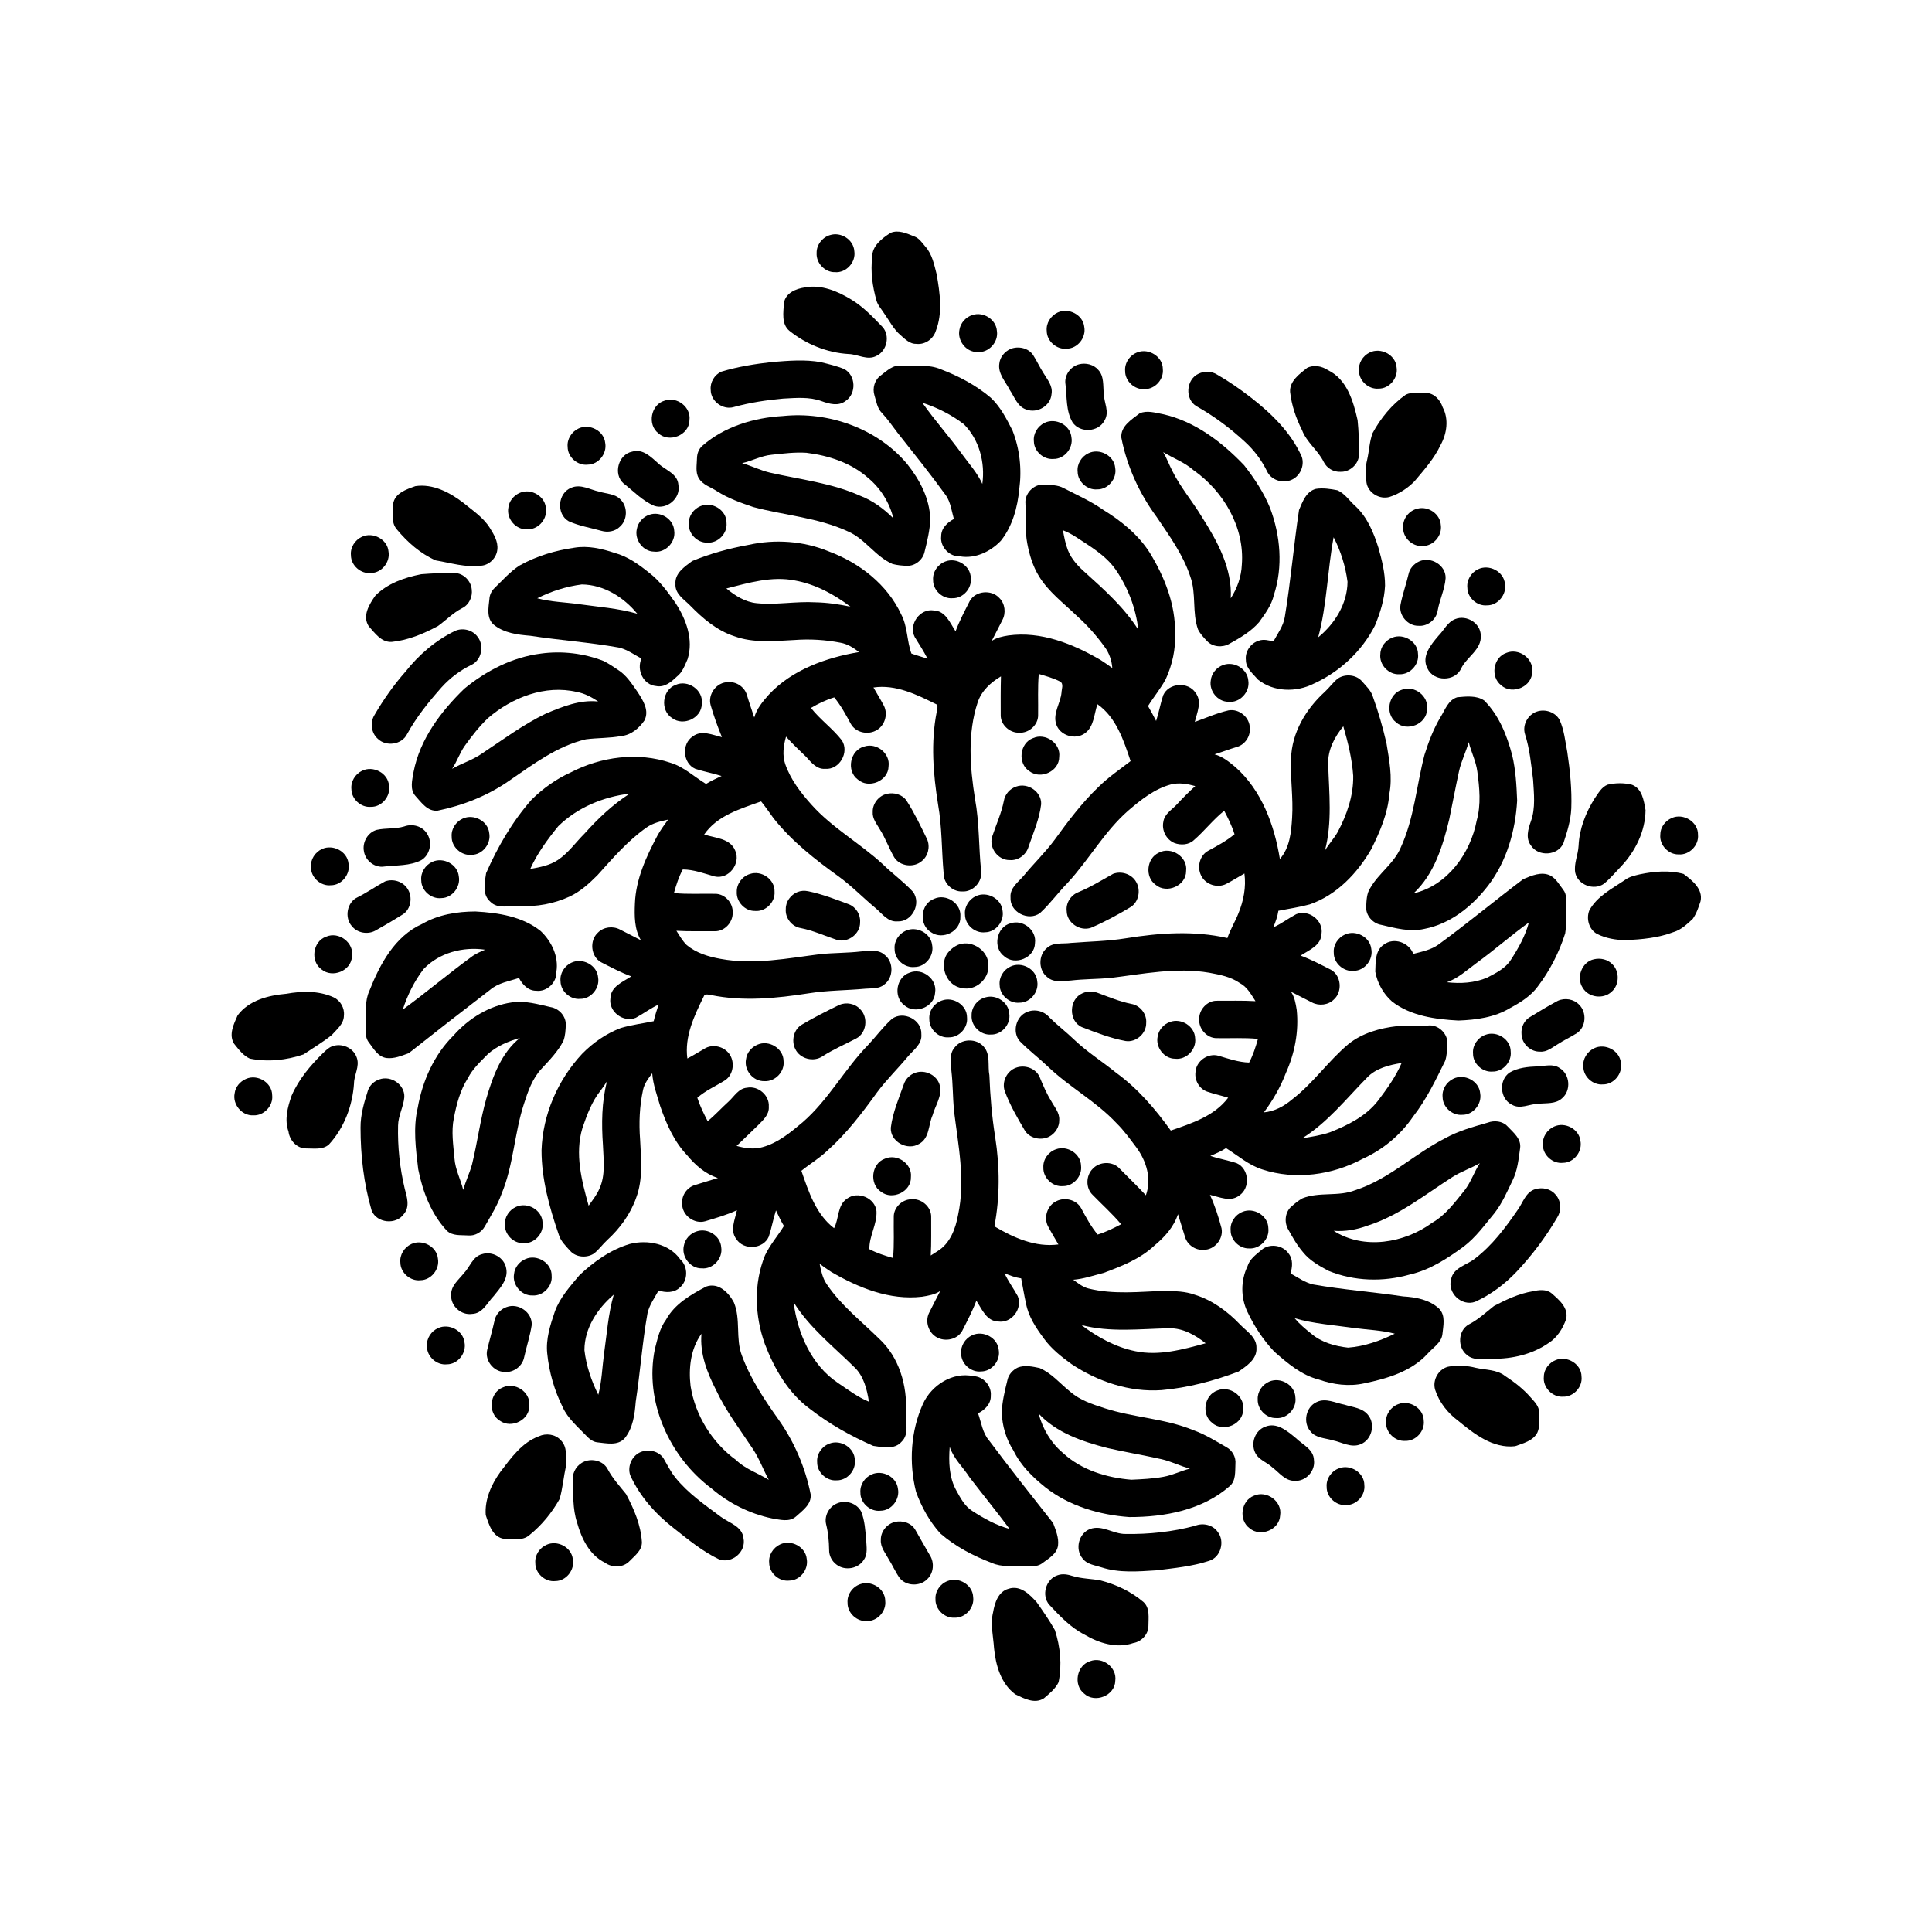 <?xml version="1.0" encoding="UTF-8"?>
<!-- Uploaded to: SVG Repo, www.svgrepo.com, Generator: SVG Repo Mixer Tools -->
<svg fill="#000000" width="800px" height="800px" version="1.1" viewBox="144 144 512 512" xmlns="http://www.w3.org/2000/svg">
 <g>
  <path d="m380 205.71c2.113-0.898 4.309 0.172 6.273 0.938 1.289 0.453 2.066 1.637 2.902 2.633 1.867 2.043 2.394 4.867 3.062 7.457 0.84 4.93 1.637 10.188-0.246 14.984-0.664 2.129-2.856 3.668-5.106 3.414-1.711 0.062-2.977-1.203-4.16-2.25-1.953-1.633-3.082-3.977-4.539-6.016-0.676-1.059-1.582-2.012-1.918-3.246-1.059-3.727-1.598-7.656-1.121-11.52-0.062-2.973 2.621-4.945 4.852-6.394z"/>
  <path d="m363.94 206.31c2.883-0.945 6.266 1.176 6.465 4.25 0.469 2.938-2.188 5.852-5.172 5.566-2.644 0.055-4.977-2.43-4.816-5.059-0.07-2.141 1.488-4.16 3.523-4.758z"/>
  <path d="m357.3 220.17c4.316-0.836 8.68 0.984 12.309 3.219 3.152 1.902 5.742 4.641 8.281 7.281 2.039 2.281 1.172 6.309-1.578 7.621-2.426 1.336-4.957-0.422-7.445-0.473-5.703-0.336-11.23-2.59-15.672-6.152-2.18-1.801-1.57-4.961-1.438-7.441 0.488-2.617 3.188-3.723 5.543-4.055z"/>
  <path d="m424.31 226.81c2.891-1.359 6.738 0.625 7.035 3.863 0.52 2.797-1.781 5.719-4.644 5.731-2.664 0.305-5.285-1.98-5.305-4.672-0.227-2.059 1.055-4.074 2.914-4.922z"/>
  <path d="m401.71 227.48c2.891-0.965 6.293 1.172 6.481 4.25 0.461 2.949-2.207 5.856-5.191 5.559-3.012 0.059-5.394-3.098-4.719-5.992 0.312-1.777 1.707-3.301 3.43-3.816z"/>
  <path d="m411.78 236.48c2.07-0.84 4.762-0.285 6.027 1.648 0.992 1.562 1.754 3.25 2.762 4.801 1 1.676 2.469 3.344 2.106 5.461-0.219 3.148-3.793 5.254-6.691 4.137-2.363-0.754-3.117-3.336-4.394-5.188-1.121-2.238-3.199-4.344-2.75-7.039 0.188-1.695 1.422-3.133 2.941-3.82z"/>
  <path d="m445.47 237.36c2.996-1.133 6.688 1.164 6.688 4.434 0.312 2.707-2.039 5.352-4.766 5.316-2.684 0.262-5.258-2.09-5.219-4.785-0.195-2.164 1.281-4.254 3.297-4.965z"/>
  <path d="m506.96 237.43c2.914-1.457 6.883 0.559 7.144 3.875 0.504 2.828-1.891 5.742-4.781 5.68-2.613 0.23-5.141-2.027-5.176-4.652-0.227-2.023 0.992-4.031 2.812-4.902z"/>
  <path d="m348.73 239.93c4.269-0.332 8.609-0.715 12.852 0.059 2.066 0.52 4.168 0.992 6.137 1.816 3.109 1.617 3.297 6.543 0.379 8.449-1.891 1.48-4.359 0.781-6.387 0.047-3.266-1.195-6.789-0.844-10.18-0.668-4.406 0.395-8.797 1.055-13.062 2.238-2.883 0.863-6.117-1.531-6.121-4.535-0.211-1.992 0.98-4.016 2.801-4.836 4.418-1.34 8.996-2.062 13.582-2.57z"/>
  <path d="m429.93 240.55c1.809-0.461 3.883 0.02 5.121 1.473 1.598 1.703 1.227 4.207 1.469 6.348 0.043 2.332 1.57 4.785 0.211 7.019-1.578 3.168-6.535 3.453-8.5 0.531-1.773-3.023-1.457-6.66-1.859-10.016-0.422-2.367 1.27-4.769 3.559-5.356z"/>
  <path d="m377.46 243.46c1.59-1.203 3.211-2.832 5.398-2.539 3.512 0.176 7.227-0.48 10.551 0.973 4.719 1.812 9.273 4.215 13.145 7.5 2.574 2.414 4.203 5.609 5.777 8.719 1.91 4.871 2.496 10.27 1.793 15.449-0.457 4.863-1.785 9.859-4.879 13.734-2.746 2.887-6.762 4.82-10.809 4.148-2.824 0.141-5.367-2.531-5.008-5.356-0.023-2.102 1.637-3.641 3.359-4.551-0.594-2.09-0.844-4.359-2.07-6.203-4.141-5.711-8.562-11.203-12.934-16.742-1.324-1.742-2.566-3.555-4.07-5.152-1.242-1.238-1.469-3.047-1.965-4.644-0.613-1.914 0.043-4.168 1.711-5.336m10.973 7.273c3.32 4.727 7.191 9.023 10.578 13.707 1.855 2.543 4.012 4.91 5.32 7.809 0.781-5.641-0.805-11.715-4.867-15.801-3.293-2.539-7.082-4.434-11.031-5.715z"/>
  <path d="m490.39 241.5c1.793-0.906 3.926-0.477 5.543 0.602 5.023 2.398 6.711 8.227 7.844 13.238 0.312 3.043 0.406 6.117 0.367 9.18-0.055 2.496-2.438 4.606-4.902 4.512-1.832 0.098-3.625-0.961-4.434-2.602-1.504-3.082-4.504-5.164-5.738-8.398-1.613-3.188-2.789-6.621-3.18-10.184-0.156-2.871 2.504-4.75 4.5-6.348z"/>
  <path d="m461.65 243.03c1.531-0.73 3.438-0.688 4.883 0.23 3.164 1.82 6.172 3.91 9.055 6.152 5.441 4.246 10.578 9.246 13.406 15.652 0.816 2.453-0.566 5.356-3.012 6.211-2.312 0.848-5.199-0.129-6.231-2.438-1.438-2.938-3.43-5.57-5.848-7.769-3.883-3.594-8.156-6.785-12.777-9.383-3.199-1.855-2.824-7.16 0.523-8.656z"/>
  <path d="m516.58 248.57c1.66-0.758 3.562-0.426 5.332-0.445 2.184 0.055 3.789 1.875 4.418 3.824 1.664 3.09 1.109 6.984-0.543 9.957-1.699 3.617-4.383 6.617-6.934 9.645-1.824 1.844-4.07 3.328-6.543 4.121-2.672 0.816-5.809-1.062-6.184-3.852-0.199-1.965-0.328-3.984 0.172-5.922 0.551-2.348 0.613-4.816 1.441-7.094 2.156-3.988 5.125-7.617 8.84-10.234z"/>
  <path d="m320.12 250.18c3.266-1.188 7.074 1.715 6.586 5.207-0.059 3.953-5.379 6.07-8.23 3.438-2.992-2.285-1.992-7.625 1.645-8.645z"/>
  <path d="m446 253.55c1.961-0.891 4.152-0.156 6.152 0.203 8.488 1.883 15.652 7.367 21.555 13.543 2.711 3.484 5.203 7.207 6.875 11.32 2.75 7.309 3.469 15.559 1.012 23.055-0.617 2.719-2.332 4.992-3.93 7.219-2.144 2.484-5.031 4.144-7.867 5.719-1.82 1.051-4.402 0.867-5.887-0.688-0.91-0.949-1.828-1.934-2.422-3.113-1.613-4.523-0.402-9.5-2.047-14.02-1.906-5.805-5.559-10.816-8.945-15.836-4.586-6.215-7.859-13.414-9.336-20.992-0.203-3.047 2.75-4.781 4.84-6.41m6.266 10.273c0.914 1.551 1.531 3.262 2.352 4.863 2.172 4.414 5.41 8.164 7.934 12.371 4.098 6.414 8.043 13.637 7.613 21.488 1.719-2.66 2.797-5.707 2.934-8.887 0.781-9.898-4.824-19.461-12.789-25.039-2.367-2.106-5.375-3.168-8.043-4.797z"/>
  <path d="m351.42 254.26c12.109-1.27 25.047 3.25 32.969 12.68 3.34 4.184 6.023 9.199 6.137 14.668-0.094 2.965-0.824 5.859-1.527 8.73-0.48 2.047-2.484 3.676-4.606 3.606-1.305-0.035-2.621-0.156-3.879-0.492-4.566-1.992-7.25-6.688-11.844-8.645-7.902-3.644-16.703-4.219-25.02-6.43-3.34-1.129-6.691-2.316-9.68-4.231-1.625-1.07-3.738-1.641-4.777-3.414-0.957-1.574-0.508-3.504-0.488-5.242 0.016-1.266 0.477-2.539 1.457-3.375 5.84-5.09 13.629-7.418 21.258-7.856m-2.902 10.258c-2.746 0.25-5.199 1.633-7.859 2.231 2.504 0.715 4.844 1.906 7.383 2.504 8.016 1.828 16.344 2.731 23.918 6.129 3.34 1.289 6.281 3.453 8.797 5.988-1.004-4.144-3.371-7.949-6.652-10.676-4.512-4.023-10.477-5.977-16.395-6.699-3.07-0.199-6.144 0.199-9.191 0.523z"/>
  <path d="m420.8 256.07c2.902-1.449 6.867 0.551 7.144 3.852 0.52 2.836-1.883 5.773-4.789 5.703-2.609 0.227-5.125-2.023-5.164-4.641-0.234-2.031 0.992-4.043 2.809-4.914z"/>
  <path d="m297.35 257.54c2.902-1.355 6.75 0.641 7.039 3.891 0.508 2.781-1.785 5.684-4.629 5.707-2.68 0.32-5.32-1.984-5.328-4.688-0.219-2.062 1.066-4.066 2.918-4.91z"/>
  <path d="m311.52 263.69c2.875-0.855 5.047 1.473 6.996 3.176 1.852 1.77 5.082 2.644 5.266 5.641 0.695 3.504-3.027 6.66-6.379 5.547-3.148-1.316-5.504-3.898-8.164-5.949-2.797-2.457-1.383-7.691 2.281-8.414z"/>
  <path d="m432.39 264.14c2.914-1.465 6.894 0.555 7.152 3.875 0.504 2.82-1.891 5.738-4.777 5.672-2.629 0.238-5.164-2.039-5.18-4.68-0.223-2.016 1.004-4 2.805-4.867z"/>
  <path d="m254.09 272.83c4.633-0.688 9.082 1.645 12.664 4.387 2.481 2.051 5.281 3.856 7.031 6.637 1.078 1.727 2.258 3.66 2.016 5.781-0.203 2.191-2.125 4.148-4.344 4.285-4.047 0.516-8.004-0.746-11.965-1.406-4.051-1.785-7.496-4.809-10.309-8.203-1.613-1.824-1.031-4.473-1.012-6.695 0.402-2.938 3.527-3.926 5.918-4.785z"/>
  <path d="m415.76 277.54c-0.32-2.707 2.176-5.297 4.883-5.125 1.754 0.137 3.637 0.055 5.231 0.934 3.519 1.828 7.18 3.43 10.438 5.727 4.801 2.953 9.301 6.566 12.367 11.363 3.934 6.422 6.859 13.742 6.727 21.391 0.188 4.172-0.734 8.332-2.461 12.117-1.34 2.535-3.207 4.731-4.707 7.16 0.766 1.289 1.445 2.625 2.144 3.953 0.746-2.238 1.125-4.574 1.871-6.805 1.465-3.328 6.641-3.676 8.594-0.637 1.781 2.316 0.363 5.227-0.207 7.699 2.953-1.062 5.852-2.348 8.918-3.059 2.812-0.535 5.715 1.891 5.652 4.75 0.184 2.148-1.27 4.281-3.32 4.906-2.035 0.598-4.004 1.371-6.023 1.996 2.129 0.551 3.859 1.992 5.519 3.367 6.973 6.172 10.344 15.391 11.797 24.367 2.644-3.016 3.008-7.117 3.242-10.945 0.344-5.223-0.512-10.441-0.277-15.656 0.172-6.883 3.973-13.188 8.961-17.719 1.203-1.117 2.16-2.496 3.453-3.519 1.949-1.312 4.914-1.035 6.445 0.816 1.023 1.199 2.262 2.312 2.769 3.852 1.477 4.066 2.672 8.234 3.648 12.441 0.715 4.453 1.656 9 0.762 13.508-0.383 5.156-2.481 9.953-4.738 14.539-3.695 6.441-9.184 12.227-16.336 14.707-2.738 0.75-5.547 1.148-8.324 1.695-0.227 1.531-0.762 2.992-1.363 4.414 2.144-0.973 4.027-2.41 6.094-3.516 3.297-1.34 7.246 1.652 6.703 5.207-0.102 3.109-3.332 4.309-5.535 5.773 2.777 1.031 5.402 2.418 8.039 3.762 2.731 1.531 3.09 5.781 0.789 7.848-1.492 1.516-3.988 1.785-5.832 0.801-1.848-0.969-3.719-1.867-5.555-2.84 0.973 1.418 1.246 3.133 1.516 4.793 0.598 5.731-0.523 11.551-2.887 16.785-1.426 3.723-3.434 7.199-5.809 10.398 2.789-0.246 5.328-1.617 7.434-3.398 5.582-4.262 9.586-10.176 14.941-14.676 3.668-2.965 8.391-4.269 13.004-4.793 2.699-0.102 5.406 0.027 8.105-0.156 2.695-0.34 5.297 2.141 5.148 4.84-0.105 1.523-0.094 3.102-0.609 4.555-2.504 5.078-4.965 10.227-8.465 14.715-3.312 4.887-8.023 8.812-13.406 11.234-8.02 4.305-17.828 5.668-26.555 2.812-3.617-1.129-6.477-3.688-9.633-5.664-1.293 0.867-2.731 1.457-4.152 2.066 2.289 0.777 4.691 1.16 6.981 1.93 3.32 1.461 3.672 6.609 0.66 8.582-2.336 1.797-5.258 0.363-7.75-0.191 1.305 2.844 2.281 5.836 3.074 8.867 0.562 2.816-1.855 5.746-4.731 5.695-2.152 0.188-4.293-1.27-4.922-3.324-0.641-2.035-1.27-4.074-1.891-6.109-1.105 3.379-3.543 6.078-6.242 8.305-3.769 3.57-8.695 5.473-13.477 7.258-2.66 0.672-5.281 1.598-8.035 1.809 1.227 0.906 2.457 1.895 3.957 2.305 6.723 1.688 13.691 0.863 20.523 0.609 2.566 0.117 5.207 0.152 7.656 1.039 4.691 1.43 8.758 4.426 12.105 7.949 1.73 1.789 4.418 3.371 4.309 6.203 0.18 2.953-2.609 4.762-4.742 6.227-6.547 2.496-13.426 4.297-20.414 4.922-8.457 0.59-16.848-2.242-23.84-6.887-2.691-1.945-5.34-4.039-7.309-6.75-2.078-2.797-4.113-5.812-4.762-9.301-0.508-2.211-0.84-4.453-1.285-6.676-1.535-0.223-2.992-0.762-4.414-1.363 0.969 2.133 2.394 4.019 3.508 6.074 1.359 3.273-1.609 7.238-5.16 6.723-3.133-0.066-4.344-3.316-5.809-5.527-1.039 2.773-2.43 5.398-3.769 8.035-1.293 2.285-4.504 2.926-6.719 1.676-2.195-1.207-3.144-4.137-2.078-6.398 0.988-1.965 1.973-3.934 2.996-5.879-1.434 0.977-3.164 1.25-4.84 1.523-8.555 0.996-16.82-2.359-24.059-6.586-1.059-0.672-2.066-1.402-3.07-2.137 0.379 1.84 0.77 3.738 1.836 5.324 3.738 5.598 9.098 9.777 13.852 14.441 5.402 4.926 7.574 12.539 7.199 19.672-0.195 2.551 0.953 5.648-1.137 7.684-1.895 2.203-5.043 1.492-7.543 1.125-5.918-2.59-11.613-5.781-16.727-9.758-5.781-4.223-9.473-10.652-11.988-17.223-2.703-7.508-3.004-16.035 0.027-23.488 1.312-2.82 3.402-5.172 5.019-7.812-0.797-1.324-1.449-2.727-2.102-4.121-0.754 2.289-1.148 4.68-1.91 6.961-1.465 3.332-6.633 3.68-8.594 0.645-1.777-2.305-0.348-5.176 0.152-7.656-2.695 1.262-5.562 2.066-8.398 2.922-2.93 0.852-6.188-1.617-6.117-4.664-0.184-2.148 1.266-4.269 3.309-4.902 2.051-0.656 4.117-1.25 6.172-1.891-3.32-1.051-5.996-3.41-8.176-6.051-3.465-3.625-5.492-8.316-7.117-12.988-0.824-2.875-1.91-5.711-2.121-8.719-1.004 1.328-2.062 2.699-2.422 4.367-0.941 4.332-1.125 8.805-0.785 13.219 0.254 5.129 0.809 10.496-1.043 15.406-1.516 4.332-4.32 8.148-7.691 11.23-1.227 1.129-2.191 2.531-3.508 3.559-1.879 1.223-4.684 1.035-6.231-0.652-1.199-1.344-2.602-2.644-3.106-4.434-2.469-7.172-4.555-14.656-4.543-22.293 0.301-9.449 4.316-18.672 10.758-25.562 2.894-2.957 6.367-5.359 10.242-6.836 2.856-0.848 5.816-1.203 8.723-1.809 0.348-1.492 0.816-2.953 1.305-4.41-2.129 0.977-4.008 2.402-6.059 3.512-3.285 1.352-7.246-1.621-6.715-5.172 0.07-3.129 3.312-4.336 5.527-5.805-2.777-1.027-5.394-2.418-8.027-3.758-2.731-1.527-3.106-5.773-0.805-7.84 1.484-1.523 3.977-1.805 5.832-0.816 1.844 0.969 3.723 1.863 5.562 2.848-1.758-2.898-1.738-6.457-1.598-9.734 0.242-6.516 3.062-12.547 6.07-18.203 0.824-1.406 1.77-2.731 2.727-4.039-1.965 0.426-3.988 0.895-5.668 2.062-4.996 3.496-8.988 8.156-13.043 12.66-2.195 2.203-4.551 4.356-7.402 5.676-4.156 1.914-8.773 2.75-13.34 2.496-2.543-0.195-5.637 0.953-7.668-1.141-2.207-1.895-1.496-5.055-1.113-7.559 3.074-6.996 6.969-13.715 12.039-19.469 3.016-2.973 6.519-5.488 10.387-7.234 8.043-4.184 17.797-5.481 26.473-2.543 3.539 1.082 6.262 3.715 9.379 5.598 1.324-0.801 2.719-1.457 4.125-2.102-2.293-0.746-4.676-1.152-6.965-1.902-3.332-1.457-3.691-6.633-0.66-8.598 2.324-1.781 5.238-0.371 7.715 0.203-1.125-2.762-2.144-5.574-2.973-8.438-0.855-2.93 1.598-6.199 4.652-6.133 2.148-0.188 4.297 1.27 4.922 3.328 0.602 2.031 1.312 4.027 1.969 6.043 0.648-2.348 2.262-4.262 3.848-6.051 6.191-6.637 15.164-9.805 23.91-11.301-1.449-1.141-3.055-2.152-4.898-2.473-4.004-0.781-8.109-1.027-12.172-0.723-5.316 0.273-10.855 0.871-15.957-0.996-4.652-1.508-8.453-4.781-11.809-8.223-1.598-1.602-3.988-3.055-3.801-5.648-0.215-2.852 2.438-4.559 4.426-6.059 4.766-1.965 9.781-3.344 14.855-4.266 7.078-1.586 14.668-1.066 21.383 1.727 8.09 3.012 15.492 8.75 19.176 16.711 1.691 3.203 1.469 7.008 2.688 10.344 1.402 0.512 2.852 0.895 4.273 1.363-1.02-1.98-2.223-3.848-3.391-5.738-1.707-3.309 1.359-7.656 5.074-7.043 3.094 0.109 4.285 3.324 5.746 5.523 1.035-2.781 2.426-5.406 3.769-8.043 1.527-2.719 5.758-3.078 7.824-0.789 1.531 1.484 1.809 4 0.812 5.852-0.965 1.84-1.863 3.711-2.836 5.543 1.312-0.902 2.887-1.211 4.434-1.461 8.668-1.184 17.113 2.231 24.465 6.523 1.047 0.664 2.055 1.391 3.07 2.117-0.16-2.039-0.824-4.004-2.055-5.644-2.164-2.984-4.629-5.766-7.387-8.227-3.496-3.379-7.523-6.348-10.062-10.578-1.559-2.574-2.434-5.488-3.004-8.426-0.723-3.5-0.203-7.086-0.516-10.629m9.941 6.981c0.32 1.797 0.656 3.609 1.328 5.312 0.938 2.387 2.762 4.293 4.656 5.965 5.098 4.594 10.289 9.254 13.992 15.098-0.645-5.723-2.762-11.23-6.016-15.965-2.676-3.797-6.75-6.144-10.555-8.645-1.074-0.711-2.223-1.281-3.406-1.766m-89.195 15.43c2.316 1.91 4.984 3.606 8.043 3.902 5.199 0.523 10.402-0.543 15.613-0.227 3.102 0.055 6.176 0.52 9.215 1.145-4.356-3.305-9.297-5.965-14.719-6.941-6.125-1.207-12.254 0.625-18.152 2.121m82.793 22.656c-0.32 3.633-0.117 7.273-0.176 10.918 0.035 2.59-2.449 4.809-5.004 4.652-2.504 0.098-4.934-2.078-4.906-4.625-0.008-3.43-0.035-6.867 0.062-10.301-2.711 1.602-5.129 3.797-6.16 6.859-2.742 8.27-2.062 17.191-0.707 25.66 1.164 6.273 0.957 12.688 1.609 19.016 0.426 2.867-2.156 5.672-5.047 5.461-2.633 0.094-5.023-2.289-4.894-4.93-0.543-6.039-0.398-12.148-1.469-18.137-1.285-8.074-1.957-16.406-0.363-24.484 0.035-0.656 0.477-1.48-0.047-2.031-5.168-2.559-10.758-5.356-16.707-4.469 0.918 1.602 1.895 3.176 2.758 4.816 1.215 2.356 0.176 5.539-2.238 6.668-2.238 1.117-5.309 0.383-6.535-1.871-1.309-2.422-2.613-4.859-4.383-6.992-2.164 0.66-4.223 1.648-6.164 2.797 2.453 3.117 5.75 5.445 8.18 8.578 2.062 3.133-0.598 7.875-4.394 7.559-2.262 0.18-3.711-1.691-5.062-3.176-1.809-1.75-3.656-3.469-5.328-5.356-0.676 2.348-1.023 4.91-0.219 7.269 1.426 4.086 4.098 7.594 6.969 10.773 5.516 6.18 12.887 10.219 18.93 15.812 2.559 2.5 5.496 4.606 7.93 7.238 2.34 3.047-0.168 8.105-4.078 7.871-2.555 0.219-4.074-2.07-5.805-3.519-3.297-2.731-6.285-5.836-9.754-8.367-6.277-4.512-12.449-9.348-17.277-15.441-1.094-1.5-2.137-3.031-3.301-4.469-5.457 1.949-11.633 3.727-15.09 8.766 2.883 0.961 6.902 0.977 8.223 4.266 1.555 3.426-1.699 7.695-5.438 6.856-2.781-0.77-5.516-1.836-8.449-1.855-1.078 1.965-1.746 4.109-2.352 6.254 3.637 0.363 7.297 0.121 10.941 0.199 2.586-0.016 4.793 2.473 4.625 5.027 0.086 2.512-2.125 4.934-4.68 4.887-3.41-0.031-6.824 0.086-10.23-0.117 0.84 1.301 1.602 2.68 2.719 3.773 2.551 2.129 5.805 3.109 9.023 3.676 8.82 1.629 17.719-0.168 26.48-1.27 3.566-0.348 7.164-0.289 10.727-0.703 2.055-0.113 4.449-0.641 6.168 0.848 2.543 1.867 2.481 6.168-0.109 7.977-1.387 1.164-3.289 0.895-4.961 1.051-4.961 0.469-9.965 0.414-14.898 1.203-8.59 1.34-17.461 2.238-26.055 0.461-0.641-0.078-1.633-0.438-1.875 0.441-2.504 5.078-5.106 10.566-4.316 16.387 1.66-0.848 3.227-1.871 4.856-2.781 2.488-1.277 5.856-0.012 6.828 2.629 0.801 2.074 0.184 4.734-1.754 5.965-2.434 1.527-5.113 2.68-7.293 4.594 0.695 2.156 1.695 4.199 2.742 6.203 1.988-1.609 3.688-3.527 5.586-5.234 1.473-1.352 2.617-3.457 4.824-3.629 2.961-0.598 6.016 2 5.793 5.039 0.145 2.082-1.496 3.543-2.828 4.883-1.902 1.828-3.773 3.691-5.703 5.496 2.223 0.625 4.625 0.992 6.883 0.32 4.098-1.121 7.438-3.914 10.625-6.59 6.828-5.918 11.09-14.07 17.352-20.492 2.121-2.262 3.961-4.793 6.269-6.875 3.035-2.297 8.035 0.184 7.832 4.062 0.242 2.586-2.07 4.121-3.543 5.863-2.652 3.219-5.676 6.129-8.164 9.488-3.977 5.5-8.117 10.961-13.215 15.488-2.094 2.023-4.621 3.5-6.871 5.332 1.906 5.519 3.836 11.508 8.664 15.207 1.336-2.523 0.82-6.055 3.41-7.809 2.805-2.113 7.422-0.273 7.824 3.266 0.211 3.488-1.953 6.609-1.883 10.109 1.984 1.039 4.121 1.727 6.269 2.332 0.363-3.633 0.129-7.285 0.199-10.926-0.027-2.41 2.144-4.539 4.523-4.625 2.684-0.355 5.449 1.918 5.391 4.676-0.031 3.406 0.086 6.816-0.117 10.223 0.602-0.383 1.199-0.758 1.789-1.145 3.336-2.019 4.801-5.977 5.461-9.641 1.98-9.203 0.02-18.559-1.109-27.734-0.301-3.461-0.262-6.945-0.664-10.402-0.109-2.055-0.648-4.438 0.816-6.156 1.773-2.457 5.828-2.559 7.766-0.242 1.844 2.07 0.984 5.059 1.484 7.562 0.207 5.508 0.672 11.004 1.547 16.449 1.215 7.805 1.266 15.809-0.223 23.574 5.059 3.016 10.914 5.625 16.965 4.801-0.922-1.609-1.898-3.18-2.758-4.816-1.219-2.352-0.176-5.539 2.238-6.664 2.238-1.125 5.324-0.383 6.547 1.887 1.305 2.418 2.609 4.848 4.371 6.973 2.172-0.664 4.211-1.684 6.223-2.731-2.328-2.789-5.059-5.207-7.578-7.812-1.855-1.785-1.77-5.106 0.047-6.887 1.762-1.938 5.199-2.066 7.031-0.152 2.34 2.398 4.781 4.707 7.055 7.176 1.598-4.356 0.137-9.121-2.531-12.707-1.66-2.195-3.262-4.461-5.238-6.394-5.394-5.781-12.496-9.551-18.184-15.004-2.426-2.316-5.121-4.34-7.465-6.746-2.09-2.402-1.008-6.641 1.984-7.754 2.035-0.844 4.473-0.211 5.887 1.477 2.113 2.078 4.481 3.879 6.613 5.941 3.406 3.238 7.402 5.738 11.035 8.699 5.742 4.164 10.391 9.594 14.504 15.332 5.519-1.914 11.543-3.82 15.207-8.707-1.863-0.582-3.773-1-5.617-1.625-2.019-0.742-3.312-2.957-3.051-5.078 0.094-2.988 3.348-5.281 6.207-4.383 2.625 0.777 5.242 1.691 8.016 1.773 1.047-1.988 1.73-4.121 2.336-6.273-3.625-0.363-7.273-0.125-10.906-0.195-2.609 0.035-4.836-2.477-4.66-5.047-0.074-2.492 2.094-4.891 4.625-4.863 3.426 0.02 6.863-0.094 10.289 0.109-1.145-1.785-2.203-3.777-4.152-4.797-2.379-1.668-5.277-2.211-8.07-2.734-8.781-1.504-17.605 0.328-26.32 1.395-3.457 0.293-6.934 0.262-10.379 0.66-2.066 0.109-4.469 0.648-6.188-0.84-2.434-1.789-2.519-5.824-0.199-7.746 1.727-1.637 4.262-1.062 6.406-1.375 4.836-0.379 9.699-0.438 14.5-1.215 8.898-1.441 18.098-2.094 26.961-0.07 0.758-2.281 2.055-4.32 2.926-6.559 1.363-3.324 2.07-6.961 1.582-10.551-1.613 0.922-3.184 1.902-4.82 2.762-2.363 1.211-5.547 0.16-6.672-2.258-1.113-2.242-0.363-5.32 1.91-6.535 2.414-1.305 4.84-2.609 6.961-4.371-0.668-2.172-1.688-4.207-2.731-6.219-2.945 2.336-5.231 5.363-8.07 7.805-1.355 1.262-3.461 1.367-5.129 0.742-2.172-0.898-3.43-3.391-2.922-5.68 0.309-2.074 2.281-3.144 3.578-4.562 1.555-1.688 3.172-3.312 4.871-4.852-2.082-0.582-4.312-0.98-6.445-0.434-4.375 1.172-7.965 4.07-11.344 6.957-6.305 5.535-10.383 13.004-16.031 19.121-2.523 2.574-4.644 5.535-7.297 7.984-3.059 2.312-8.09-0.207-7.844-4.106-0.215-2.566 2.086-4.082 3.535-5.816 2.656-3.223 5.68-6.129 8.168-9.492 3.559-4.902 7.215-9.789 11.609-13.984 2.594-2.57 5.625-4.625 8.508-6.848-1.84-5.5-3.812-11.59-8.785-15.074-0.922 2.59-0.879 5.926-3.305 7.684-2.566 1.895-6.691 0.625-7.648-2.441-0.887-2.875 1.148-5.488 1.426-8.289 0.016-0.941 0.645-2.328-0.328-2.941-1.793-0.938-3.762-1.457-5.691-2.035m76.695 23.965c0.238 7.613 1.117 15.387-0.867 22.859 1.008-1.719 2.391-3.18 3.379-4.914 2.438-4.59 4.211-9.656 4.121-14.918-0.309-4.469-1.379-8.832-2.625-13.117-2.344 2.84-4.16 6.305-4.008 10.09m-204.05 16.398c-2.84 3.492-5.566 7.199-7.414 11.32 2.523-0.461 5.152-0.93 7.328-2.387 2.789-1.859 4.711-4.66 7.059-6.992 3.559-3.981 7.477-7.699 11.98-10.59-6.992 0.832-13.887 3.676-18.953 8.648m214.3 66.66c-5.484 5.57-10.422 11.855-17.148 16.043 2.496-0.434 5.012-0.781 7.41-1.617 4.738-1.875 9.527-4.258 12.711-8.379 2.363-3.137 4.691-6.359 6.242-9.98-3.312 0.543-6.836 1.383-9.215 3.934m-203.11 3.43c-2.305 2.894-3.586 6.426-4.773 9.879-2.059 6.828-0.215 13.941 1.645 20.586 1.012-1.438 2.141-2.828 2.836-4.457 1.703-3.652 1.094-7.785 0.953-11.668-0.395-5.621-0.34-11.352 1.074-16.844-0.535 0.867-1.117 1.699-1.734 2.504m62.969 77.453c2.637 1.781 5.215 3.738 8.184 4.961-0.523-3.305-1.367-6.812-3.894-9.188-5.582-5.512-11.895-10.457-16.078-17.203 1.051 8.207 4.707 16.703 11.789 21.43m64.473-15.371c4.25 3.211 9.031 5.859 14.293 6.941 6.277 1.32 12.617-0.449 18.656-2.098-2.758-2.184-6.008-4.039-9.641-3.981-7.758 0.156-15.688 1.156-23.309-0.863z"/>
  <path d="m295.4 273.25c2.508-1.07 4.992 0.547 7.426 1.039 1.898 0.598 4.203 0.539 5.641 2.109 1.926 1.887 1.852 5.402-0.191 7.18-1.262 1.27-3.223 1.594-4.902 1.094-2.894-0.816-5.93-1.293-8.672-2.543-3.352-1.926-2.902-7.496 0.699-8.879z"/>
  <path d="m488.26 279.14c0.938-2.188 1.895-4.938 4.484-5.59 1.863-0.285 3.793 0.008 5.637 0.363 2.039 0.832 3.246 2.859 4.871 4.258 3.129 2.934 4.785 7 6.051 11.008 0.918 3.262 1.766 6.602 1.75 10.012-0.156 3.668-1.293 7.234-2.684 10.602-3.445 6.789-9.34 12.266-16.258 15.406-4.602 2.328-10.602 2.207-14.715-1.078-1.309-1.543-3.223-2.984-3.223-5.199-0.27-2.262 1.297-4.516 3.465-5.148 1.258-0.434 2.586-0.078 3.828 0.219 1.125-2.094 2.629-4.074 3.019-6.477 1.562-9.418 2.356-18.945 3.773-28.375m9.168 7.231c-1.648 8.785-1.746 17.859-4.09 26.52 4.414-3.602 7.723-8.902 7.773-14.719-0.539-4.109-1.785-8.113-3.684-11.801z"/>
  <path d="m281.72 274.62c3.055-1.387 7.043 1.023 6.957 4.438 0.273 2.789-2.277 5.402-5.066 5.211-2.941 0.121-5.434-2.828-4.894-5.715 0.168-1.738 1.426-3.258 3.004-3.934z"/>
  <path d="m329.58 278.15c3.051-1.387 7.039 1.016 6.957 4.434 0.273 2.785-2.277 5.406-5.07 5.215-2.723 0.105-5.176-2.461-4.922-5.191-0.039-1.93 1.285-3.723 3.035-4.457z"/>
  <path d="m519.59 278.81c2.84-0.797 6.078 1.344 6.242 4.336 0.426 2.828-2.031 5.648-4.898 5.539-2.742 0.195-5.269-2.312-5.09-5.055-0.078-2.223 1.594-4.328 3.746-4.82z"/>
  <path d="m316.09 280.41c2.91-1.027 6.41 1.109 6.586 4.242 0.457 2.992-2.316 5.918-5.34 5.531-2.961-0.035-5.234-3.148-4.566-5.996 0.312-1.734 1.645-3.238 3.32-3.777z"/>
  <path d="m239.92 286.25c2.914-1.367 6.793 0.664 7.043 3.938 0.48 2.769-1.812 5.641-4.641 5.66-2.68 0.312-5.312-1.984-5.32-4.688-0.215-2.059 1.062-4.07 2.918-4.91z"/>
  <path d="m281.68 293.87c4.484-2.516 9.492-4.012 14.562-4.731 3.598-0.59 7.211 0.246 10.613 1.375 3.512 0.945 6.496 3.106 9.289 5.359 2.766 2.144 4.82 5.012 6.82 7.848 2.859 4.34 4.879 9.762 3.262 14.941-0.75 1.676-1.375 3.547-2.914 4.695-1.469 1.414-3.238 2.894-5.449 2.445-3.406-0.301-5.215-4.289-3.871-7.273-1.973-1.059-3.832-2.457-6.059-2.934-7.75-1.383-15.621-1.922-23.395-3.113-3.383-0.277-7.016-0.715-9.723-2.961-1.938-1.723-1.355-4.488-1.121-6.758 0.062-1.133 0.578-2.191 1.398-2.965 2.125-2.047 4.086-4.32 6.586-5.93m4.695 8.68c3.602 0.977 7.359 1.031 11.039 1.555 5.168 0.738 10.438 1.086 15.477 2.551-3.602-4.402-8.895-7.715-14.703-7.773-4.113 0.527-8.109 1.805-11.812 3.668z"/>
  <path d="m394.58 292.78c2.992-1.133 6.688 1.164 6.691 4.43 0.316 2.715-2.055 5.375-4.797 5.32-2.676 0.246-5.234-2.106-5.188-4.789-0.191-2.164 1.277-4.25 3.293-4.961z"/>
  <path d="m520.05 292.8c3.066-1.449 7.152 0.938 7.051 4.414-0.211 2.941-1.574 5.656-2.094 8.551-0.332 2.402-2.676 4.293-5.098 4.074-2.828 0.066-5.262-2.773-4.762-5.562 0.523-2.773 1.512-5.434 2.144-8.18 0.32-1.469 1.418-2.676 2.758-3.297z"/>
  <path d="m535.65 294.88c2.906-1.473 6.894 0.535 7.172 3.844 0.512 2.82-1.867 5.742-4.754 5.699-2.629 0.25-5.18-2.019-5.203-4.668-0.223-2.012 0.988-4 2.785-4.875z"/>
  <path d="m255.64 296.17c2.938-0.23 5.891-0.375 8.832-0.316 2.312 0.02 4.332 2.051 4.539 4.316 0.281 1.988-0.711 4.109-2.539 5-2.398 1.219-4.258 3.199-6.422 4.742-3.809 2.043-7.887 3.762-12.23 4.195-2.75 0.176-4.473-2.348-6.106-4.156-1.758-2.742 0.152-5.805 1.754-8.098 3.238-3.273 7.75-4.809 12.172-5.684z"/>
  <path d="m529.68 308.05c2.949-1.168 6.652 1.051 6.738 4.285 0.305 3.789-3.688 5.719-5.184 8.785-1.613 3.602-7.352 3.578-8.957-0.004-1.648-3.191 0.91-6.242 2.871-8.566 1.508-1.484 2.434-3.723 4.531-4.5z"/>
  <path d="m264.68 311.16c2.039-0.871 4.617-0.191 5.906 1.621 1.82 2.328 1.023 6.234-1.738 7.457-2.941 1.441-5.586 3.441-7.789 5.867-3.422 3.863-6.695 7.898-9.176 12.441-1.387 2.82-5.606 3.406-7.793 1.211-1.742-1.539-2.066-4.356-0.832-6.297 2.363-4.074 5.09-7.934 8.199-11.465 3.566-4.504 8.031-8.348 13.223-10.836z"/>
  <path d="m512.97 312.98c2.992-1.238 6.812 1.051 6.82 4.359 0.34 2.766-2.113 5.441-4.894 5.344-2.859 0.203-5.453-2.523-5.086-5.375 0.031-1.914 1.406-3.641 3.16-4.328z"/>
  <path d="m287.36 317.2c5.582-0.758 11.344-0.074 16.594 1.969 1.316 0.664 2.555 1.48 3.773 2.316 2.277 1.41 3.723 3.75 5.234 5.887 1.426 2.199 3.191 4.891 1.82 7.559-1.402 2.043-3.531 3.871-6.094 4.117-3.113 0.602-6.305 0.469-9.445 0.879-7.648 1.797-13.996 6.664-20.363 11.016-5.656 3.938-12.191 6.516-18.914 7.894-2.68 0.25-4.285-2.172-5.867-3.902-1.574-1.773-0.828-4.277-0.496-6.359 1.684-8.695 7.231-16.039 13.469-22.082 5.816-4.766 12.754-8.352 20.289-9.293m-14.023 17.094c-2.34 2.219-4.316 4.785-6.199 7.398-1.316 1.895-2.039 4.121-3.312 6.043 2.547-1.453 5.398-2.309 7.82-3.992 5.586-3.688 10.984-7.738 17.039-10.648 4.387-1.836 8.977-3.715 13.844-3.191-1.734-1.148-3.582-2.16-5.648-2.527-8.418-1.98-17.168 1.449-23.543 6.918z"/>
  <path d="m543.2 317.02c3.191-1.34 7.184 1.367 6.832 4.879 0.16 4.016-5.219 6.375-8.168 3.738-2.969-2.199-2.176-7.43 1.336-8.617z"/>
  <path d="m468.22 320.21c2.914-1.039 6.41 1.094 6.602 4.223 0.465 2.996-2.316 5.941-5.352 5.547-2.785-0.039-5.047-2.848-4.613-5.578 0.152-1.902 1.566-3.606 3.363-4.191z"/>
  <path d="m323.02 325.52c3.266-1.512 7.457 1.371 6.965 4.996 0 3.801-4.934 6.035-7.891 3.769-3.188-2.023-2.625-7.449 0.926-8.766z"/>
  <path d="m515.57 326.77c3.277-1.215 7.117 1.707 6.613 5.219-0.074 3.945-5.387 6.047-8.23 3.414-2.981-2.277-2.004-7.598 1.617-8.633z"/>
  <path d="m530.18 328.78c2.332-0.211 5.102-0.539 7.144 0.859 3.922 3.906 6.016 9.207 7.414 14.469 0.941 3.953 1.16 8.023 1.32 12.062-0.457 7.996-2.754 16.078-7.672 22.5-4.199 5.481-9.996 10.172-16.918 11.496-3.836 0.887-7.719-0.207-11.445-1.07-2.215-0.375-4.066-2.449-3.977-4.723 0.102-1.738 0.102-3.633 1.133-5.113 2.227-3.863 6.234-6.434 8.008-10.602 3.59-7.766 4.184-16.414 6.316-24.609 1.098-3.5 2.406-6.957 4.312-10.113 1.172-1.898 2-4.445 4.363-5.156m0.473 19.629c-0.926 4.227-1.699 8.48-2.586 12.719-1.703 7.074-3.965 14.5-9.445 19.617 8.965-2.043 15.074-10.625 16.723-19.301 1.188-4.242 0.738-8.668 0.164-12.973-0.352-2.715-1.633-5.172-2.281-7.812-0.73 2.625-2.004 5.074-2.574 7.75z"/>
  <path d="m551.27 332.58c2.231-0.758 4.941 0.133 6.066 2.258 1.191 2.676 1.469 5.625 2.012 8.469 0.738 4.938 1.242 9.93 1.059 14.93-0.141 3.168-1.086 6.223-2.086 9.211-1.445 3.332-6.633 3.672-8.582 0.645-1.496-1.906-0.766-4.394-0.035-6.441 1.27-3.539 0.793-7.363 0.578-11.039-0.516-4.055-0.887-8.164-2.148-12.078-0.738-2.426 0.77-5.148 3.137-5.953z"/>
  <path d="m417.77 339.61c3.254-1.484 7.406 1.375 6.93 4.981 0.027 3.801-4.902 6.062-7.875 3.805-3.219-2.019-2.637-7.492 0.945-8.785z"/>
  <path d="m373.01 341.84c3.258-1.109 6.961 1.801 6.469 5.25-0.055 3.906-5.293 6.039-8.156 3.481-3.102-2.281-2.055-7.781 1.688-8.73z"/>
  <path d="m239.92 348.28c2.922-1.477 6.922 0.555 7.168 3.887 0.496 2.824-1.906 5.727-4.793 5.656-2.621 0.23-5.141-2.039-5.164-4.668-0.223-2.016 0.992-4.004 2.789-4.875z"/>
  <path d="m570.02 351.95c2.09-0.496 4.402-0.523 6.492 0.02 2.711 1.066 3.113 4.219 3.574 6.711-0.055 5.594-2.699 10.926-6.496 14.938-1.484 1.539-2.859 3.199-4.508 4.57-2.676 1.922-6.961 0.324-7.633-2.93-0.402-2.41 0.777-4.711 0.887-7.109 0.203-4.496 1.891-8.801 4.273-12.574 0.957-1.348 1.793-2.973 3.41-3.625z"/>
  <path d="m413.31 352.45c3.07-1.109 6.754 1.371 6.606 4.688-0.469 3.852-2.016 7.469-3.297 11.109-0.57 2.199-2.727 3.887-5.035 3.68-3.062 0.078-5.527-3.207-4.676-6.141 1.047-3.184 2.481-6.25 3.129-9.562 0.281-1.738 1.602-3.238 3.273-3.773z"/>
  <path d="m379.01 354.38c1.902-0.453 4.141 0.152 5.258 1.836 2.086 3.242 3.738 6.738 5.426 10.199 0.852 1.953 0.289 4.434-1.391 5.769-2.109 1.852-5.844 1.43-7.34-1-1.375-2.371-2.273-4.988-3.742-7.309-0.828-1.477-2.078-2.891-1.938-4.695-0.074-2.207 1.59-4.301 3.727-4.801z"/>
  <path d="m266.65 360.93c2.863-1.32 6.652 0.621 6.996 3.809 0.566 2.82-1.758 5.805-4.66 5.797-2.711 0.305-5.348-2.078-5.285-4.809-0.172-2.031 1.117-3.984 2.949-4.797z"/>
  <path d="m587.04 360.78c3.047-1.379 7.027 1.023 6.945 4.434 0.277 2.801-2.301 5.43-5.113 5.215-2.719 0.074-5.144-2.488-4.875-5.211-0.031-1.93 1.293-3.707 3.043-4.438z"/>
  <path d="m251.11 363.02c2.18-0.812 4.844-0.102 6.074 1.934 1.484 2.246 0.789 5.652-1.57 7.019-3.016 1.527-6.469 1.285-9.73 1.66-2.504 0.441-5.027-1.5-5.426-3.969-0.508-2.418 0.988-5.082 3.394-5.742 2.394-0.531 4.898-0.191 7.258-0.902z"/>
  <path d="m229.36 368.99c2.856-1.316 6.637 0.605 6.992 3.785 0.586 2.828-1.742 5.828-4.656 5.824-2.707 0.301-5.344-2.082-5.285-4.805-0.168-2.035 1.121-3.988 2.949-4.805z"/>
  <path d="m451.09 369.98c3.262-1.77 7.731 1.094 7.242 4.84 0.043 3.906-5.152 6.144-8.074 3.664-2.898-2.055-2.414-7.043 0.832-8.504z"/>
  <path d="m258.57 372.4c2.891-1.344 6.734 0.645 7.023 3.887 0.512 2.781-1.77 5.684-4.617 5.719-2.68 0.316-5.324-1.977-5.336-4.684-0.219-2.062 1.062-4.078 2.93-4.922z"/>
  <path d="m342.75 375.61c3.059-1.043 6.637 1.434 6.512 4.711 0.207 2.793-2.41 5.359-5.207 5.09-2.637 0.051-4.961-2.438-4.801-5.062-0.062-2.129 1.477-4.141 3.496-4.738z"/>
  <path d="m438.98 375.58c2.18-0.84 4.875 0.031 6.066 2.062 1.371 2.203 0.746 5.531-1.582 6.84-3.32 1.988-6.734 3.84-10.293 5.367-2.926 1.066-6.449-1.27-6.484-4.402-0.262-2.148 1.109-4.254 3.106-5.019 3.215-1.324 6.16-3.164 9.188-4.848z"/>
  <path d="m578.59 375.7c3.781-0.785 7.809-1.137 11.57-0.098 2.277 1.691 5.211 4.008 4.504 7.242-0.527 1.613-1.082 3.285-2.074 4.676-1.512 1.383-3.059 2.898-5.074 3.488-4.039 1.555-8.398 1.934-12.68 2.156-2.602-0.051-5.269-0.477-7.609-1.664-2.144-1.184-2.922-4.012-2.043-6.227 2.07-3.805 6.066-5.773 9.504-8.117 1.141-0.84 2.547-1.137 3.902-1.457z"/>
  <path d="m547.67 376.98c2.219-0.93 4.859-2.113 7.219-0.938 1.512 0.836 2.356 2.43 3.383 3.754 1.035 1.289 0.758 3.023 0.797 4.555-0.059 2.34 0.09 4.711-0.285 7.031-1.617 5.055-4.066 9.863-7.293 14.086-1.871 2.535-4.609 4.223-7.344 5.695-4.086 2.473-8.977 3.117-13.664 3.289-6.082-0.328-12.578-1.188-17.547-5.012-2.332-2.043-3.926-4.894-4.473-7.938 0.113-2.484-0.098-5.602 2.262-7.172 2.66-2.012 6.664-0.586 7.812 2.457 2.312-0.598 4.746-1.066 6.715-2.504 7.613-5.582 14.891-11.613 22.418-17.305m-12.402 22.246c-2.512 1.836-4.84 4.035-7.832 5.078 3.586 0.414 7.352 0.199 10.699-1.234 2.312-1.227 4.844-2.434 6.277-4.738 1.992-3.07 3.816-6.32 4.762-9.875-4.75 3.434-9.152 7.324-13.906 10.77z"/>
  <path d="m246.04 377.59c2.176-0.82 4.852 0.039 6.039 2.07 1.297 2.09 0.832 5.238-1.277 6.633-2.394 1.508-4.832 2.945-7.301 4.316-1.996 1.125-4.785 0.668-6.231-1.145-2.051-2.273-1.332-6.375 1.488-7.676 2.512-1.258 4.816-2.871 7.281-4.199z"/>
  <path d="m355.32 380.41c0.895-0.371 1.898-0.418 2.84-0.227 3.731 0.766 7.277 2.156 10.832 3.477 1.871 0.746 3.109 2.762 2.941 4.769 0.066 3.07-3.238 5.523-6.172 4.644-3.176-1.055-6.246-2.473-9.551-3.121-2.359-0.367-4.176-2.688-3.965-5.062-0.039-1.949 1.301-3.754 3.074-4.481z"/>
  <path d="m402.65 381.47c2.898-1.355 6.75 0.641 7.039 3.894 0.504 2.777-1.785 5.68-4.625 5.703-2.68 0.316-5.316-1.973-5.332-4.676-0.227-2.066 1.059-4.074 2.918-4.922z"/>
  <path d="m391.61 382.17c3.164-1.406 7.184 1.246 6.902 4.75 0.195 3.832-4.644 6.312-7.734 4.156-3.367-1.953-2.863-7.621 0.832-8.906z"/>
  <path d="m255.9 388.84c4.269-2.465 9.25-3.285 14.125-3.285 6.019 0.332 12.438 1.312 17.277 5.199 2.879 2.738 4.812 6.742 4.144 10.777 0.148 2.836-2.527 5.387-5.363 5.027-2.109 0.02-3.644-1.652-4.547-3.379-2.633 0.855-5.523 1.297-7.684 3.156-7.215 5.523-14.391 11.121-21.508 16.754-1.891 0.695-3.894 1.551-5.945 1.293-2.262-0.332-3.402-2.504-4.656-4.148-1.164-1.457-0.75-3.414-0.82-5.125 0.102-2.863-0.277-5.871 0.977-8.547 2.777-7.047 6.746-14.488 14-17.723m0.359 11.973c-2.465 3.203-4.273 6.906-5.523 10.746 6.301-4.602 12.254-9.66 18.566-14.238 1.02-0.672 2.137-1.168 3.254-1.637-5.812-0.859-12.191 0.793-16.297 5.129z"/>
  <path d="m411.8 388.69c3.269-1.113 6.981 1.82 6.477 5.277-0.074 3.887-5.293 6.004-8.148 3.461-3.113-2.277-2.07-7.785 1.672-8.738z"/>
  <path d="m384.04 390.65c2.852-1.309 6.625 0.613 6.984 3.785 0.582 2.82-1.727 5.812-4.625 5.828-2.707 0.312-5.356-2.047-5.316-4.769-0.188-2.051 1.109-4.023 2.957-4.844z"/>
  <path d="m500.45 391.65c2.852-1.289 6.606 0.637 6.957 3.805 0.578 2.816-1.73 5.809-4.629 5.82-2.719 0.312-5.367-2.066-5.312-4.801-0.176-2.047 1.129-4.012 2.984-4.824z"/>
  <path d="m230.41 392.24c3.387-1.504 7.535 1.629 6.863 5.316-0.25 3.742-5.176 5.715-8.031 3.371-3.062-2.133-2.379-7.457 1.168-8.688z"/>
  <path d="m398.2 394.27c3.648-1.203 7.969 1.879 7.731 5.766 0.109 3.512-3.492 6.617-6.953 5.809-4-0.48-6.07-5.613-4.086-8.938 0.805-1.172 1.965-2.148 3.309-2.637z"/>
  <path d="m566.45 398.21c1.684-0.383 3.574 0.02 4.801 1.289 2.016 1.914 1.945 5.547-0.191 7.344-2.16 2.023-6.066 1.531-7.598-1.027-1.848-2.711-0.273-6.938 2.988-7.606z"/>
  <path d="m295.35 399.16c2.922-1.473 6.914 0.562 7.156 3.891 0.488 2.812-1.895 5.703-4.762 5.656-2.629 0.246-5.176-2.027-5.199-4.668-0.223-2.023 0.996-4.016 2.805-4.879z"/>
  <path d="m411.75 400.16c2.922-1.453 6.891 0.59 7.133 3.91 0.484 2.801-1.879 5.684-4.742 5.648-2.629 0.254-5.184-2.008-5.219-4.648-0.23-2.039 1.004-4.051 2.828-4.91z"/>
  <path d="m385.07 401.76c3.344-1.359 7.352 1.684 6.746 5.285-0.168 3.883-5.394 5.883-8.219 3.309-2.914-2.246-2.062-7.461 1.473-8.594z"/>
  <path d="m219.87 407.36c4.164-0.75 8.629-0.848 12.559 0.945 1.793 0.848 2.934 2.852 2.711 4.832 0 2.191-1.883 3.648-3.215 5.156-2.356 1.895-4.981 3.434-7.481 5.133-4.539 1.551-9.523 2.074-14.242 1.113-1.766-0.785-2.953-2.453-4.141-3.906-1.539-2.41-0.102-5.246 0.91-7.555 2.984-4.008 8.16-5.305 12.898-5.719z"/>
  <path d="m430.91 407.2c1.316-0.594 2.871-0.555 4.199-0.004 2.844 1.066 5.668 2.227 8.656 2.84 2.363 0.363 4.195 2.68 3.984 5.07 0.066 2.781-2.699 5.211-5.449 4.773-4-0.734-7.809-2.234-11.594-3.684-3.637-1.637-3.453-7.484 0.203-8.996z"/>
  <path d="m405.22 408.29c2.84-0.801 6.074 1.332 6.246 4.324 0.438 2.824-2.016 5.656-4.887 5.551-2.754 0.195-5.293-2.336-5.094-5.086-0.066-2.207 1.598-4.289 3.734-4.789z"/>
  <path d="m393.58 409.16c3-1.141 6.699 1.172 6.688 4.449 0.309 2.715-2.07 5.359-4.805 5.297-2.672 0.242-5.223-2.109-5.18-4.785-0.199-2.168 1.277-4.258 3.297-4.961z"/>
  <path d="m556.84 409.22c1.844-0.859 4.266-0.469 5.664 1.059 2.07 2.012 1.82 5.906-0.617 7.516-1.656 1.051-3.445 1.859-5.082 2.938-1.457 0.852-2.871 2.121-4.68 1.961-2.5 0.082-4.832-2.086-4.902-4.586-0.188-1.793 0.66-3.684 2.242-4.59 2.434-1.469 4.856-2.973 7.375-4.297z"/>
  <path d="m279.68 409.64c3.461-0.523 6.902 0.5 10.258 1.254 2.211 0.363 4.082 2.426 4.004 4.707-0.059 1.414-0.129 2.875-0.629 4.223-1.426 2.797-3.637 5.059-5.742 7.336-2.473 2.598-3.664 6.07-4.731 9.414-2.539 7.766-2.742 16.148-5.891 23.734-1.094 3.074-2.856 5.856-4.457 8.68-0.867 1.582-2.648 2.598-4.461 2.41-1.902-0.133-4.156 0.195-5.637-1.281-4.156-4.461-6.391-10.363-7.559-16.262-0.645-5.375-1.391-10.906-0.137-16.258 1.25-7.117 4.328-14.098 9.523-19.219 3.965-4.5 9.469-7.894 15.457-8.738m-6.414 13.723c-1.938 1.977-4.031 3.891-5.293 6.398-2.035 3.172-2.981 6.863-3.688 10.52-0.738 3.539-0.148 7.16 0.16 10.719 0.207 2.918 1.625 5.531 2.316 8.336 0.641-2.316 1.715-4.488 2.344-6.805 1.414-5.793 2.16-11.738 3.797-17.477 1.719-5.856 3.961-12.047 8.879-15.988-3.074 0.879-6.113 2.133-8.516 4.297z"/>
  <path d="m366.43 410.3c1.828-0.785 4.152-0.363 5.512 1.129 2.215 2.129 1.734 6.352-1.047 7.781-2.988 1.555-6.086 2.898-8.93 4.723-2.363 1.605-5.949 0.684-7.191-1.898-1.121-2.188-0.465-5.234 1.727-6.5 3.207-1.926 6.574-3.582 9.93-5.234z"/>
  <path d="m454.08 414.82c2.957-1.098 6.555 1.141 6.644 4.344 0.395 2.945-2.367 5.777-5.332 5.41-2.934-0.016-5.223-3.094-4.594-5.918 0.262-1.754 1.617-3.269 3.281-3.836z"/>
  <path d="m537.64 418.24c3.004-1.16 6.727 1.156 6.711 4.449 0.301 2.699-2.062 5.336-4.785 5.289-2.684 0.25-5.25-2.113-5.199-4.801-0.191-2.152 1.273-4.227 3.273-4.938z"/>
  <path d="m344.73 420.85c3.008-1.34 6.906 0.961 6.922 4.312 0.352 2.828-2.227 5.535-5.062 5.348-3.004 0.117-5.492-2.938-4.875-5.852 0.203-1.699 1.465-3.164 3.016-3.809z"/>
  <path d="m231.88 421.34c2.566-1.082 5.836 0.309 6.688 3 0.793 2.301-0.734 4.492-0.75 6.789-0.398 5.922-2.609 11.789-6.648 16.172-1.637 1.469-4.008 1.023-6.012 1.043-2.457 0.043-4.414-2.129-4.695-4.469-1.133-3.148-0.238-6.512 0.828-9.539 1.891-4.328 4.965-7.988 8.316-11.262 0.695-0.645 1.379-1.359 2.273-1.734z"/>
  <path d="m566.42 421.82c2.91-1.453 6.871 0.57 7.133 3.875 0.504 2.82-1.879 5.731-4.762 5.68-2.629 0.25-5.172-2.027-5.195-4.668-0.227-2.031 1.008-4.019 2.824-4.887z"/>
  <path d="m551.42 426.6c1.973-0.066 4.18-0.797 5.93 0.465 2.719 1.629 3.051 5.922 0.641 7.961-1.691 1.613-4.199 1.246-6.332 1.488-2.344 0.035-4.801 1.57-7.039 0.215-3.18-1.57-3.469-6.543-0.539-8.508 2.203-1.285 4.844-1.523 7.34-1.621z"/>
  <path d="m413.27 426.95c2.293-0.844 5.203 0.125 6.223 2.426 0.906 2.199 1.84 4.391 3.098 6.422 0.852 1.594 2.258 3.094 2.117 5.035 0.051 1.836-1.09 3.574-2.699 4.406-2.188 1.09-5.227 0.441-6.481-1.746-1.965-3.324-3.906-6.695-5.25-10.32-0.871-2.453 0.539-5.371 2.992-6.223z"/>
  <path d="m386.51 428.31c2.664-0.977 5.941 0.641 6.574 3.453 0.602 2.769-1.242 5.227-1.945 7.797-1.133 2.535-0.77 6.051-3.535 7.566-3.109 1.93-7.734-0.555-7.527-4.297 0.5-3.981 2.109-7.715 3.441-11.473 0.457-1.406 1.602-2.555 2.992-3.047z"/>
  <path d="m209.21 429.91c3-1.34 6.894 0.957 6.918 4.305 0.352 2.828-2.215 5.539-5.055 5.359-2.996 0.125-5.496-2.926-4.883-5.844 0.195-1.703 1.461-3.168 3.019-3.82z"/>
  <path d="m244.53 430.05c3.078-1.121 6.766 1.371 6.625 4.699-0.223 2.578-1.625 4.926-1.66 7.551-0.133 5.606 0.457 11.23 1.758 16.684 0.566 2.16 1.441 4.762-0.188 6.695-2.027 2.988-7.18 2.508-8.566-0.844-2.09-7.129-2.949-14.59-2.949-22.004-0.023-3.418 0.957-6.707 1.984-9.926 0.477-1.352 1.652-2.414 2.996-2.856z"/>
  <path d="m529.11 429.89c2.918-1.473 6.902 0.555 7.156 3.879 0.504 2.828-1.906 5.742-4.797 5.668-2.613 0.227-5.133-2.039-5.16-4.664-0.227-2.019 1-4.012 2.801-4.883z"/>
  <path d="m538.25 441.51c1.723-0.645 3.883-0.457 5.203 0.926 1.559 1.656 3.797 3.356 3.383 5.926-0.402 2.852-0.676 5.816-1.977 8.434-1.445 2.973-2.75 6.062-4.805 8.688-2.59 3.113-4.969 6.477-8.242 8.926-4.309 3.144-8.914 6.156-14.188 7.348-7.039 2.019-14.781 1.812-21.578-0.984-2.438-1.305-4.949-2.703-6.695-4.894-1.609-1.836-2.797-3.981-3.977-6.098-1.117-1.926-0.812-4.68 0.957-6.125 0.898-0.781 1.82-1.559 2.879-2.117 4.473-1.75 9.496-0.359 13.965-2.141 8.82-2.828 15.562-9.559 23.703-13.699 3.551-1.996 7.477-3.074 11.371-4.188m-9.305 14.395c-7.277 4.637-14.148 10.246-22.492 12.887-2.871 1.059-5.949 1.629-9.012 1.383 7.977 5.113 18.766 3.258 26.113-2.144 3.566-2.043 6-5.414 8.539-8.543 1.723-2.191 2.555-4.902 4.07-7.223-2.352 1.324-4.934 2.191-7.219 3.641z"/>
  <path d="m555.85 442.55c2.848-1.312 6.609 0.609 6.977 3.777 0.586 2.82-1.723 5.824-4.633 5.832-2.711 0.312-5.356-2.059-5.309-4.789-0.176-2.039 1.113-4.004 2.965-4.82z"/>
  <path d="m423.84 448.57c2.969-1.102 6.578 1.156 6.648 4.371 0.344 2.731-2.019 5.445-4.785 5.391-2.731 0.266-5.305-2.188-5.203-4.918-0.137-2.133 1.344-4.176 3.34-4.844z"/>
  <path d="m378.5 451.07c3.211-1.441 7.293 1.32 6.906 4.875 0.117 3.875-4.934 6.234-7.934 3.879-3.168-2.059-2.559-7.496 1.027-8.754z"/>
  <path d="m550.82 459.15c1.844-0.566 4.039-0.164 5.332 1.344 1.527 1.562 1.738 4.18 0.598 6.019-3.027 5.207-6.66 10.059-10.781 14.441-3.141 3.332-6.867 6.141-11.039 8.035-3.543 1.285-7.406-2.312-6.379-5.945 0.594-3.199 4.227-3.758 6.394-5.559 4.566-3.512 8.066-8.199 11.301-12.918 1.367-1.902 2.086-4.66 4.574-5.418z"/>
  <path d="m280.81 463.81c2.984-1.352 6.879 0.855 6.977 4.191 0.402 2.906-2.254 5.738-5.188 5.445-2.586 0.047-4.883-2.34-4.805-4.906-0.121-2.019 1.191-3.941 3.016-4.731z"/>
  <path d="m473.23 465.17c3-1.312 6.871 0.98 6.894 4.316 0.355 2.84-2.234 5.555-5.086 5.359-2.574 0.078-4.957-2.231-4.902-4.816-0.18-2.086 1.18-4.102 3.094-4.859z"/>
  <path d="m328.68 470.31c2.879-0.941 6.254 1.176 6.453 4.238 0.477 2.949-2.191 5.871-5.172 5.578-3.023 0.07-5.41-3.098-4.731-5.996 0.312-1.785 1.715-3.316 3.449-3.82z"/>
  <path d="m310.86 473.67c4.742-1.227 10.461-0.098 13.414 4.074 2.16 1.941 2.09 5.75-0.215 7.551-1.504 1.383-3.711 1.285-5.535 0.707-1.059 1.969-2.449 3.828-2.934 6.047-1.379 7.758-1.922 15.625-3.113 23.41-0.27 3.375-0.715 6.984-2.93 9.695-1.844 2.062-4.801 1.328-7.207 1.086-1.242-0.109-2.219-0.961-3.043-1.828-2.219-2.336-4.801-4.473-6.164-7.465-2.219-4.461-3.625-9.332-4.117-14.285-0.398-3.824 0.816-7.551 2.031-11.117 1.344-3.695 4.035-6.633 6.504-9.598 3.816-3.598 8.238-6.758 13.309-8.277m-11.984 28.121c0.473 4.133 1.832 8.121 3.68 11.84 0.922-3.508 1.027-7.152 1.5-10.73 0.762-5.281 1.109-10.66 2.59-15.805-4.305 3.691-7.754 8.848-7.769 14.695z"/>
  <path d="m253.01 473.68c2.902-1.367 6.769 0.641 7.047 3.894 0.504 2.785-1.797 5.684-4.648 5.699-2.66 0.301-5.277-1.973-5.305-4.652-0.234-2.07 1.043-4.094 2.906-4.941z"/>
  <path d="m478.32 475.24c2.07-1.824 5.676-1.305 7.199 0.992 1.188 1.496 1 3.519 0.48 5.238 1.969 1.055 3.824 2.449 6.047 2.934 7.883 1.395 15.883 1.965 23.805 3.16 3.375 0.195 6.941 0.855 9.508 3.227 1.812 1.828 1.117 4.574 0.887 6.848-0.312 2.281-2.527 3.492-3.91 5.106-4.305 4.719-10.723 6.602-16.777 7.852-4.027 0.902-8.211 0.348-12.066-1-4.621-1.16-8.293-4.336-11.793-7.391-2.914-3.086-5.285-6.668-7.09-10.496-1.836-3.785-1.828-8.344-0.016-12.125 0.57-1.93 2.277-3.106 3.727-4.344m8.77 18.105c1.281 1.527 2.809 2.82 4.371 4.062 2.711 2.328 6.309 3.356 9.793 3.731 4.324-0.324 8.5-1.797 12.375-3.695-3.508-0.93-7.148-1.027-10.73-1.504-5.281-0.766-10.66-1.105-15.809-2.594z"/>
  <path d="m271.72 476.37c2.731-0.898 5.941 0.902 6.43 3.762 0.598 2.902-1.645 5.231-3.293 7.316-1.738 1.77-2.941 4.676-5.781 4.754-2.867 0.426-5.703-2.125-5.508-5.023-0.125-2.406 1.961-3.977 3.301-5.695 1.656-1.664 2.348-4.453 4.852-5.113z"/>
  <path d="m283.25 477.66c3.051-1.375 7.027 1.031 6.941 4.441 0.273 2.789-2.277 5.406-5.066 5.211-2.945 0.121-5.426-2.828-4.894-5.707 0.164-1.746 1.434-3.277 3.019-3.945z"/>
  <path d="m331.17 484.94c3.254-1.125 5.941 1.617 7.324 4.231 1.855 4.469 0.395 9.504 2.098 14.012 2.258 6.172 5.93 11.68 9.719 17.004 4.191 5.926 7.125 12.734 8.527 19.84 0.25 2.676-2.176 4.293-3.902 5.875-1.77 1.555-4.262 0.82-6.332 0.492-5.887-1.223-11.469-4.019-16.027-7.926-11.176-8.34-17.871-23.066-15.027-36.969 0.695-2.68 1.27-5.477 2.945-7.746 2.289-4.191 6.59-6.672 10.676-8.812m-4.156 26.402c1.238 7.777 5.707 14.965 12.066 19.594 2.469 2.391 5.785 3.453 8.656 5.231-1.473-2.699-2.516-5.621-4.223-8.191-3.367-5.106-7.141-9.992-9.73-15.559-2.367-4.609-4.363-9.676-3.883-14.957-2.883 3.969-3.445 9.125-2.887 13.883z"/>
  <path d="m550.23 486.2c1.621-0.371 3.531-0.598 4.934 0.523 1.992 1.75 4.57 3.852 3.875 6.867-0.883 2.481-2.375 4.918-4.668 6.34-4.281 2.988-9.617 4.207-14.785 4.164-2.281-0.055-4.984 0.637-6.863-1.039-2.535-1.977-2.344-6.484 0.523-8.062 2.469-1.27 4.504-3.168 6.656-4.883 3.262-1.711 6.656-3.316 10.328-3.91z"/>
  <path d="m278.21 490.4c3.141-1.215 6.953 1.406 6.691 4.816-0.449 2.871-1.375 5.656-2.004 8.504-0.465 2.387-2.883 4.152-5.301 3.856-2.836-0.094-5.144-3.043-4.488-5.824 0.582-2.531 1.344-5.008 1.895-7.547 0.27-1.734 1.555-3.234 3.207-3.805z"/>
  <path d="m260.12 495.95c2.844-1.305 6.598 0.609 6.973 3.769 0.594 2.832-1.734 5.848-4.652 5.844-2.715 0.301-5.356-2.082-5.289-4.812-0.172-2.039 1.129-3.996 2.969-4.801z"/>
  <path d="m401.62 497.86c2.902-1.371 6.773 0.633 7.055 3.894 0.504 2.789-1.812 5.695-4.672 5.695-2.668 0.301-5.277-2.004-5.285-4.688-0.215-2.059 1.059-4.059 2.902-4.902z"/>
  <path d="m556.32 504.42c2.988-1.219 6.777 1.062 6.793 4.359 0.348 2.769-2.117 5.461-4.906 5.359-2.832 0.188-5.406-2.504-5.07-5.328 0.012-1.945 1.402-3.703 3.184-4.391z"/>
  <path d="m528.19 506.12c2.289-0.297 4.621-0.23 6.863 0.359 2.613 0.613 5.586 0.418 7.797 2.164 2.481 1.613 4.844 3.453 6.793 5.695 1.012 1.145 2.273 2.344 2.231 4.004-0.02 1.766 0.309 3.664-0.461 5.316-1.129 2.207-3.762 2.824-5.902 3.606-5.883 0.645-10.848-3.25-15.113-6.766-2.766-2.051-4.996-4.883-6.062-8.164-0.84-2.684 1.051-5.848 3.856-6.215z"/>
  <path d="m413.74 506.41c1.84-0.707 3.894-0.258 5.758 0.137 3.234 1.379 5.477 4.18 8.176 6.32 2.523 2.191 5.766 3.269 8.895 4.277 7.762 2.547 16.145 2.746 23.734 5.891 3.082 1.098 5.867 2.863 8.703 4.473 1.582 0.867 2.582 2.652 2.394 4.465-0.109 2.004 0.18 4.43-1.531 5.879-7.238 6.34-17.242 8.207-26.602 8.184-7.918-0.566-15.906-2.914-22.223-7.867-3.359-2.699-6.551-5.797-8.453-9.727-1.945-2.992-2.992-6.504-3.113-10.062 0.09-2.961 0.816-5.852 1.52-8.719 0.316-1.445 1.426-2.633 2.742-3.25m5.504 12.211c1.051 3.996 3.25 7.75 6.43 10.418 4.902 4.547 11.598 6.574 18.148 7.102 2.832-0.133 5.688-0.254 8.484-0.773 2.426-0.426 4.648-1.562 7.031-2.176-2.555-0.656-4.922-1.898-7.496-2.484-4.766-1.078-9.598-1.863-14.363-2.965-6.606-1.699-13.457-3.988-18.234-9.121z"/>
  <path d="m388.61 516.01c2.25-4.914 7.856-8.52 13.316-7.316 2.644 0.039 4.902 2.559 4.644 5.199 0.078 2.144-1.586 3.769-3.375 4.656 0.879 2.449 1.18 5.234 2.965 7.254 5.512 7.375 11.234 14.609 16.938 21.836 0.691 1.883 1.551 3.891 1.293 5.945-0.332 2.281-2.527 3.426-4.184 4.688-1.449 1.137-3.387 0.719-5.086 0.797-2.746-0.121-5.637 0.281-8.227-0.855-4.938-1.875-9.719-4.367-13.719-7.856-2.852-3.188-4.977-7.008-6.418-11.023-1.922-7.691-1.422-16.066 1.852-23.324m7.074 11.422c-0.293 3.902-0.199 8.109 1.781 11.609 1.086 1.977 2.203 4.102 4.168 5.352 3.082 1.996 6.344 3.828 9.91 4.785-3.418-4.617-7.066-9.066-10.562-13.625-1.742-2.731-4.258-4.973-5.297-8.121z"/>
  <path d="m480.34 510.15c2.988-1.332 6.867 0.875 6.957 4.211 0.395 2.887-2.231 5.707-5.152 5.438-2.609 0.062-4.949-2.356-4.836-4.953-0.109-2.016 1.211-3.914 3.031-4.695z"/>
  <path d="m277.28 511.67c3.172-1.453 7.266 1.164 6.992 4.711 0.215 3.875-4.715 6.359-7.793 4.133-3.281-1.984-2.777-7.477 0.801-8.844z"/>
  <path d="m466.65 512.48c3.191-1.324 7.172 1.406 6.801 4.918 0.137 4.008-5.246 6.344-8.184 3.695-2.965-2.211-2.144-7.445 1.383-8.613z"/>
  <path d="m492.91 515.57c2.414-1.188 4.973 0.23 7.387 0.684 2.176 0.699 4.867 0.84 6.332 2.84 1.922 2.445 0.879 6.492-2.035 7.644-2.519 1.066-4.996-0.555-7.441-1.039-2-0.613-4.453-0.574-5.852-2.363-2.082-2.332-1.258-6.469 1.609-7.766z"/>
  <path d="m514.55 516.12c2.965-1.18 6.68 1.059 6.754 4.309 0.363 2.801-2.094 5.543-4.926 5.422-2.672 0.176-5.144-2.223-5.062-4.894-0.141-2.106 1.273-4.129 3.234-4.836z"/>
  <path d="m479.25 522.11c3.137-1.312 5.941 1.172 8.199 3.027 1.77 1.738 4.68 2.941 4.762 5.793 0.418 2.871-2.152 5.703-5.059 5.496-2.523 0.098-4.117-2.152-5.938-3.527-1.465-1.398-3.703-2.016-4.594-3.957-1.199-2.512-0.016-5.848 2.629-6.832z"/>
  <path d="m286.83 524.62c1.867-0.852 4.293-0.555 5.719 0.996 1.859 1.754 1.457 4.562 1.441 6.875-0.633 2.891-0.867 5.879-1.676 8.73-2.039 3.644-4.734 6.953-8 9.582-1.828 1.617-4.473 1.043-6.695 1.016-3.078-0.445-4.055-3.797-4.894-6.312-0.305-4.156 1.504-8.152 3.894-11.465 2.82-3.68 5.668-7.754 10.211-9.422z"/>
  <path d="m363.83 526.56c3.004-1.156 6.719 1.156 6.711 4.441 0.309 2.711-2.07 5.359-4.809 5.301-2.672 0.234-5.219-2.117-5.176-4.797-0.191-2.152 1.27-4.234 3.273-4.945z"/>
  <path d="m314.05 528.71c2.043-0.703 4.598-0.09 5.801 1.785 0.992 1.688 1.844 3.477 3.078 5.016 3.367 4.219 7.871 7.301 12.156 10.5 2.172 1.609 5.625 2.469 5.945 5.633 0.777 3.547-3.031 6.82-6.43 5.617-4.406-2.094-8.207-5.25-12.016-8.258-4.836-3.742-9.047-8.457-11.578-14.07-0.824-2.465 0.574-5.387 3.043-6.223z"/>
  <path d="m298.93 531.29c2.133-0.824 4.902-0.129 6.051 1.945 1.285 2.481 3.191 4.531 4.918 6.695 2.106 3.949 3.93 8.191 4.207 12.719 0.07 2.227-1.871 3.609-3.262 5.047-1.656 1.781-4.609 1.844-6.512 0.434-4.098-1.992-6.238-6.426-7.398-10.617-1.234-3.707-0.984-7.668-1.102-11.516-0.145-2.039 1.223-3.977 3.098-4.707z"/>
  <path d="m498.89 533.1c2.992-1.129 6.676 1.172 6.676 4.438 0.312 2.703-2.047 5.344-4.773 5.309-2.684 0.258-5.262-2.102-5.211-4.797-0.191-2.164 1.289-4.254 3.309-4.949z"/>
  <path d="m375 534.74c2.844-1.297 6.59 0.613 6.961 3.773 0.59 2.816-1.707 5.824-4.609 5.844-2.723 0.32-5.383-2.051-5.332-4.793-0.176-2.051 1.125-4.019 2.981-4.824z"/>
  <path d="m476.3 540.38c3.371-1.539 7.582 1.516 6.953 5.231-0.188 3.801-5.223 5.82-8.074 3.402-3-2.137-2.32-7.328 1.121-8.633z"/>
  <path d="m365.94 542.37c2.281-0.914 5.164 0.02 6.297 2.25 0.953 2.359 1.078 4.949 1.309 7.461 0.066 1.75 0.48 3.715-0.605 5.258-1.441 2.391-4.984 3.008-7.191 1.348-1.27-0.895-2.062-2.414-2.023-3.969-0.039-2.258-0.227-4.516-0.781-6.699-0.594-2.309 0.797-4.812 2.996-5.648z"/>
  <path d="m381.08 547.36c2.019-0.527 4.418 0.195 5.488 2.059 1.266 2.262 2.57 4.5 3.856 6.746 1.262 1.941 1.012 4.785-0.734 6.359-1.93 1.953-5.559 1.828-7.277-0.344-1.129-1.598-1.895-3.41-2.945-5.055-0.836-1.59-2.168-3.106-2.039-5.012-0.062-2.18 1.555-4.223 3.652-4.754z"/>
  <path d="m460.7 548.35c2.078-0.848 4.68-0.285 6 1.605 1.98 2.484 0.824 6.762-2.285 7.688-4.512 1.488-9.277 1.922-13.969 2.512-4.82 0.297-9.801 0.738-14.477-0.773-1.777-0.59-3.906-0.77-5.098-2.402-2.043-2.438-1.016-6.648 1.996-7.777 3.203-1.199 6.195 1.375 9.426 1.309 6.184 0.105 12.426-0.562 18.406-2.16z"/>
  <path d="m288.84 553.38c2.852-1.301 6.606 0.625 6.961 3.793 0.586 2.828-1.742 5.828-4.652 5.824-2.703 0.297-5.332-2.066-5.285-4.785-0.184-2.051 1.121-4.023 2.977-4.832z"/>
  <path d="m350.75 553.28c2.902-1.371 6.766 0.637 7.047 3.894 0.504 2.781-1.793 5.68-4.644 5.699-2.668 0.305-5.293-1.984-5.309-4.676-0.227-2.066 1.051-4.07 2.906-4.918z"/>
  <path d="m424.32 561.44c1.293-0.461 2.688-0.191 3.965 0.223 2.387 0.73 4.906 0.699 7.344 1.16 4.156 1.066 8.156 2.957 11.43 5.754 1.73 1.605 1.281 4.172 1.285 6.285 0.016 2.242-1.844 4.207-4.019 4.562-4.336 1.516-9.113 0.035-12.91-2.234-3.668-1.852-6.519-4.906-9.301-7.859-2.234-2.473-0.973-6.918 2.207-7.891z"/>
  <path d="m395.14 562.98c2.953-1.18 6.656 1.027 6.758 4.262 0.387 2.812-2.078 5.582-4.922 5.461-2.68 0.176-5.16-2.234-5.062-4.914-0.133-2.094 1.277-4.102 3.227-4.809z"/>
  <path d="m371.9 563.84c2.992-1.141 6.684 1.145 6.699 4.41 0.324 2.727-2.055 5.391-4.801 5.336-2.676 0.242-5.234-2.117-5.184-4.801-0.191-2.156 1.277-4.234 3.285-4.945z"/>
  <path d="m411.3 565.03c3.113-1.02 5.598 1.516 7.465 3.617 1.68 2.383 3.352 4.797 4.789 7.336 1.449 4.418 1.918 9.238 0.98 13.816-0.82 1.746-2.422 3-3.856 4.242-2.445 1.625-5.293 0.082-7.602-1.02-3.828-2.824-5.207-7.727-5.648-12.25-0.191-3.156-1.031-6.336-0.254-9.477 0.426-2.504 1.363-5.527 4.125-6.266z"/>
  <path d="m432.94 584.21c3.277-1.219 7.109 1.688 6.621 5.195-0.055 3.961-5.391 6.07-8.238 3.43-2.973-2.281-1.988-7.59 1.617-8.625z"/>
 </g>
</svg>